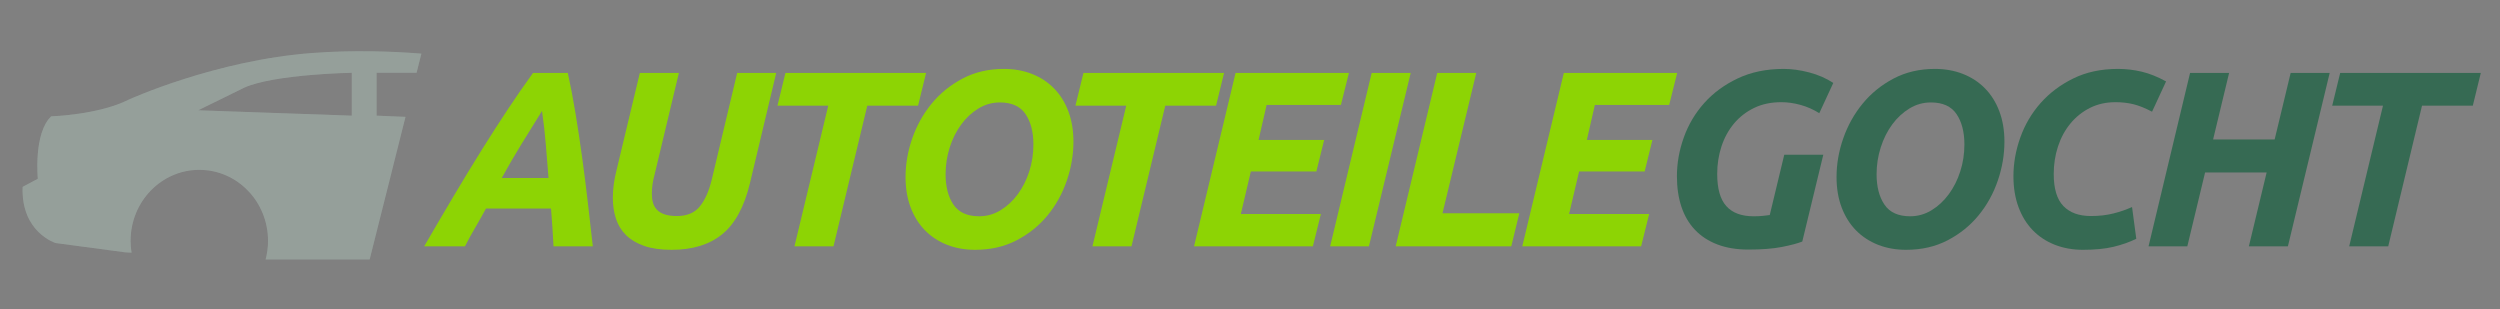 <?xml version="1.0" encoding="UTF-8" standalone="no"?>
<!-- Generator: Adobe Illustrator 15.1.0, SVG Export Plug-In . SVG Version: 6.00 Build 0)  -->

<svg
   xmlns:ns="&amp;ns_sfw;"
   xmlns:dc="http://purl.org/dc/elements/1.1/"
   xmlns:cc="http://creativecommons.org/ns#"
   xmlns:rdf="http://www.w3.org/1999/02/22-rdf-syntax-ns#"
   xmlns:svg="http://www.w3.org/2000/svg"
   xmlns="http://www.w3.org/2000/svg"
   xmlns:sodipodi="http://sodipodi.sourceforge.net/DTD/sodipodi-0.dtd"
   xmlns:inkscape="http://www.inkscape.org/namespaces/inkscape"
   version="1.0"
   id="Ebene_1"
   x="0px"
   y="0px"
   width="719px"
   height="89px"
   viewBox="0 0 719 89"
   enable-background="new 0 0 719 89"
   xml:space="preserve"
   sodipodi:docname="logo.svg"
   inkscape:version="0.92.1 r15371"><rect x="0" y="0" width="719" height="89" fill="#808080" stroke="none"/><defs
     id="defs45" /><sodipodi:namedview
     pagecolor="#ffffff"
     bordercolor="#666666"
     borderopacity="1"
     objecttolerance="10"
     gridtolerance="10"
     guidetolerance="10"
     inkscape:pageopacity="0"
     inkscape:pageshadow="2"
     inkscape:window-width="1772"
     inkscape:window-height="804"
     id="namedview43"
     showgrid="false"
     inkscape:zoom="1.1210014"
     inkscape:cx="258.94758"
     inkscape:cy="16.348273"
     inkscape:window-x="62"
     inkscape:window-y="55"
     inkscape:window-maximized="0"
     inkscape:current-layer="Ebene_1" /><g
     id="g34"><path
       d="m 159.194,70.838 c -0.096,-1.871 -0.204,-3.707 -0.323,-5.506 -0.121,-1.799 -0.252,-3.585 -0.396,-5.36 h -18.709 c -0.96,1.775 -1.967,3.562 -3.021,5.36 -1.057,1.799 -2.063,3.635 -3.023,5.506 h -11.729 c 3.118,-5.373 6.032,-10.338 8.743,-14.896 2.71,-4.557 5.326,-8.851 7.843,-12.88 2.52,-4.029 4.977,-7.854 7.377,-11.477 2.397,-3.622 4.844,-7.16 7.34,-10.614 h 10.001 c 0.767,3.454 1.499,7.28 2.194,11.478 0.695,4.198 1.344,8.491 1.943,12.88 0.599,4.389 1.15,8.779 1.655,13.168 0.502,4.39 0.971,8.504 1.402,12.342 h -11.297 z m -3.309,-38.93 c -2.015,3.214 -3.994,6.405 -5.938,9.571 -1.941,3.166 -3.826,6.404 -5.648,9.715 h 13.456 c -0.24,-2.926 -0.492,-6.045 -0.755,-9.355 -0.265,-3.311 -0.637,-6.621 -1.115,-9.931 z"
       id="path16"
       inkscape:connector-curvature="0"
       style="fill:#8dd404" /><path
       d="m 215.68,52.703 c -1.63,6.765 -4.28,11.646 -7.95,14.645 -3.67,2.999 -8.527,4.497 -14.571,4.497 -3.119,0 -5.745,-0.372 -7.879,-1.115 -2.136,-0.743 -3.876,-1.774 -5.219,-3.095 -1.342,-1.318 -2.314,-2.901 -2.913,-4.749 -0.601,-1.846 -0.9,-3.85 -0.9,-6.009 0,-2.493 0.36,-5.156 1.08,-7.987 l 6.691,-27.92 h 11.226 l -7.052,29.502 c -0.479,1.727 -0.719,3.479 -0.719,5.254 0,0.959 0.108,1.823 0.323,2.59 0.216,0.768 0.6,1.439 1.152,2.016 0.55,0.575 1.294,1.02 2.229,1.33 0.936,0.312 2.099,0.469 3.49,0.469 2.878,0 5.061,-0.9 6.548,-2.699 1.486,-1.799 2.639,-4.354 3.453,-7.663 l 7.34,-30.798 h 11.227 z"
       id="path18"
       inkscape:connector-curvature="0"
       style="fill:#8dd404" /><path
       d="m 266.339,20.97 -2.303,9.427 H 249.43 l -9.716,40.441 H 228.49 l 9.713,-40.441 h -14.606 l 2.301,-9.427 z"
       id="path20"
       inkscape:connector-curvature="0"
       style="fill:#8dd404" /><path
       d="m 280.442,71.845 c -2.927,0 -5.613,-0.48 -8.06,-1.439 -2.447,-0.958 -4.558,-2.339 -6.332,-4.138 -1.775,-1.799 -3.154,-3.993 -4.139,-6.584 -0.983,-2.591 -1.475,-5.516 -1.475,-8.779 0,-3.741 0.647,-7.458 1.943,-11.153 1.295,-3.693 3.153,-7.016 5.577,-9.966 2.422,-2.95 5.383,-5.348 8.886,-7.196 3.502,-1.846 7.459,-2.771 11.873,-2.771 2.926,0 5.613,0.48 8.061,1.439 2.446,0.96 4.556,2.339 6.331,4.137 1.775,1.799 3.154,3.994 4.139,6.584 0.981,2.591 1.475,5.517 1.475,8.779 0,3.742 -0.637,7.473 -1.906,11.189 -1.273,3.718 -3.119,7.052 -5.541,10.002 -2.424,2.95 -5.387,5.337 -8.888,7.159 -3.501,1.825 -7.484,2.737 -11.944,2.737 z m 7.124,-42.384 c -2.207,0 -4.258,0.576 -6.152,1.727 -1.896,1.151 -3.551,2.687 -4.966,4.605 -1.415,1.919 -2.518,4.126 -3.31,6.62 -0.792,2.495 -1.188,5.062 -1.188,7.7 0,3.598 0.756,6.512 2.267,8.742 1.511,2.231 3.969,3.347 7.376,3.347 2.206,0 4.257,-0.575 6.151,-1.728 1.895,-1.15 3.551,-2.686 4.966,-4.605 1.415,-1.918 2.518,-4.112 3.31,-6.583 0.792,-2.471 1.188,-5.049 1.188,-7.736 0,-3.598 -0.756,-6.512 -2.267,-8.743 -1.51,-2.23 -3.969,-3.346 -7.375,-3.346 z"
       id="path22"
       inkscape:connector-curvature="0"
       style="fill:#8dd404" /><path
       d="m 352.041,20.97 -2.303,9.427 H 335.13 l -9.713,40.441 H 314.19 l 9.716,-40.441 h -14.609 l 2.304,-9.427 z"
       id="path24"
       inkscape:connector-curvature="0"
       style="fill:#8dd404" /><path
       d="M 343.405,70.838 355.35,20.97 h 32.598 l -2.303,9.21 h -21.371 l -2.303,10.074 h 18.852 l -2.23,9.067 h -18.854 l -2.878,12.232 h 23.026 l -2.303,9.283 h -34.179 z"
       id="path26"
       inkscape:connector-curvature="0"
       style="fill:#8dd404" /><path
       d="M 394.496,20.97 H 405.72 L 393.704,70.838 H 382.551 Z"
       id="path28"
       inkscape:connector-curvature="0"
       style="fill:#8dd404" /><path
       d="m 436.95,61.338 -2.303,9.5 H 401.402 L 413.347,20.97 h 11.226 l -9.715,40.368 z"
       id="path30"
       inkscape:connector-curvature="0"
       style="fill:#8dd404" /><path
       d="M 437.812,70.838 449.757,20.97 h 32.598 l -2.303,9.21 h -21.371 l -2.303,10.074 h 18.854 l -2.231,9.067 h -18.853 l -2.879,12.232 h 23.027 l -2.303,9.283 h -34.181 z"
       id="path32"
       inkscape:connector-curvature="0"
       style="fill:#8dd404" /></g><g
     id="g14"><path
       d="m 504.303,62.202 c 0.959,0 1.822,-0.036 2.59,-0.108 0.768,-0.071 1.463,-0.154 2.088,-0.252 l 4.173,-17.341 h 11.226 l -6.045,24.97 c -1.343,0.527 -3.286,1.043 -5.828,1.547 -2.543,0.503 -5.781,0.756 -9.715,0.756 -3.357,0 -6.32,-0.493 -8.887,-1.477 -2.566,-0.982 -4.713,-2.385 -6.439,-4.209 -1.728,-1.822 -3.022,-4.029 -3.886,-6.62 -0.864,-2.591 -1.296,-5.517 -1.296,-8.778 0,-3.742 0.659,-7.459 1.979,-11.154 1.319,-3.694 3.274,-6.991 5.865,-9.895 2.591,-2.901 5.804,-5.264 9.643,-7.087 3.838,-1.823 8.25,-2.735 13.24,-2.735 2.303,0 4.736,0.336 7.304,1.007 2.565,0.673 4.88,1.68 6.943,3.022 l -4.029,8.707 c -1.68,-1.055 -3.466,-1.846 -5.36,-2.375 -1.896,-0.527 -3.754,-0.792 -5.577,-0.792 -2.927,0 -5.53,0.552 -7.808,1.655 -2.279,1.104 -4.209,2.603 -5.793,4.498 -1.582,1.896 -2.782,4.09 -3.598,6.584 -0.816,2.495 -1.223,5.134 -1.223,7.915 0,4.223 0.874,7.305 2.626,9.247 1.75,1.943 4.353,2.915 7.807,2.915 z"
       id="path4"
       inkscape:connector-curvature="0"
       style="fill:#366a53;fill-opacity:1" /><path
       d="m 548.195,71.845 c -2.926,0 -5.612,-0.48 -8.059,-1.439 -2.447,-0.958 -4.559,-2.339 -6.332,-4.138 -1.775,-1.799 -3.155,-3.993 -4.138,-6.584 -0.984,-2.591 -1.476,-5.516 -1.476,-8.779 0,-3.741 0.648,-7.458 1.943,-11.153 1.295,-3.693 3.153,-7.016 5.576,-9.966 2.422,-2.95 5.385,-5.348 8.887,-7.196 3.502,-1.846 7.459,-2.771 11.873,-2.771 2.926,0 5.613,0.48 8.06,1.439 2.446,0.96 4.558,2.339 6.333,4.137 1.773,1.799 3.153,3.994 4.137,6.584 0.982,2.591 1.476,5.517 1.476,8.779 0,3.742 -0.637,7.473 -1.907,11.189 -1.271,3.718 -3.119,7.052 -5.541,10.002 -2.422,2.95 -5.385,5.337 -8.887,7.159 -3.501,1.825 -7.482,2.737 -11.945,2.737 z m 7.125,-42.384 c -2.207,0 -4.258,0.576 -6.152,1.727 -1.896,1.151 -3.551,2.687 -4.966,4.605 -1.415,1.919 -2.519,4.126 -3.31,6.62 -0.792,2.495 -1.188,5.062 -1.188,7.7 0,3.598 0.756,6.512 2.267,8.742 1.511,2.231 3.969,3.347 7.376,3.347 2.205,0 4.256,-0.575 6.152,-1.728 1.895,-1.15 3.549,-2.686 4.965,-4.605 1.414,-1.918 2.519,-4.112 3.311,-6.583 0.791,-2.471 1.188,-5.049 1.188,-7.736 0,-3.598 -0.756,-6.512 -2.268,-8.743 -1.51,-2.23 -3.969,-3.346 -7.375,-3.346 z"
       id="path6"
       inkscape:connector-curvature="0"
       style="fill:#366a53;fill-opacity:1" /><path
       d="m 614.396,68.678 c -1.967,0.961 -4.15,1.728 -6.548,2.303 -2.399,0.576 -5.325,0.864 -8.779,0.864 -2.975,0 -5.696,-0.493 -8.167,-1.476 -2.471,-0.983 -4.582,-2.386 -6.332,-4.209 -1.752,-1.822 -3.107,-4.041 -4.066,-6.656 -0.959,-2.614 -1.438,-5.553 -1.438,-8.814 0,-3.742 0.659,-7.459 1.979,-11.154 1.318,-3.694 3.261,-6.991 5.828,-9.895 2.565,-2.901 5.708,-5.264 9.426,-7.087 3.717,-1.823 7.999,-2.735 12.845,-2.735 2.303,0 4.569,0.265 6.8,0.792 2.23,0.528 4.57,1.464 7.017,2.806 l -4.03,8.707 c -2.014,-1.055 -3.813,-1.774 -5.396,-2.159 -1.584,-0.383 -3.287,-0.576 -5.109,-0.576 -2.734,0 -5.193,0.552 -7.375,1.655 -2.184,1.104 -4.055,2.603 -5.613,4.498 -1.559,1.896 -2.746,4.09 -3.562,6.584 -0.816,2.495 -1.224,5.134 -1.224,7.915 0,4.223 0.923,7.293 2.771,9.211 1.846,1.92 4.497,2.879 7.951,2.879 2.303,0 4.425,-0.24 6.368,-0.721 1.943,-0.479 3.754,-1.102 5.434,-1.871 z"
       id="path8"
       inkscape:connector-curvature="0"
       style="fill:#366a53;fill-opacity:1" /><path
       d="m 658.793,20.97 h 11.227 l -12.018,49.868 h -11.226 l 5.109,-21.229 h -17.702 l -5.109,21.229 H 617.922 L 629.866,20.97 h 11.226 l -4.605,19.141 h 17.701 z"
       id="path10"
       inkscape:connector-curvature="0"
       style="fill:#366a53;fill-opacity:1" /><path
       d="m 713.482,20.97 -2.303,9.427 H 696.57 l -9.713,40.441 H 675.63 l 9.715,-40.441 h -14.607 l 2.303,-9.427 z"
       id="path12"
       inkscape:connector-curvature="0"
       style="fill:#366a53;fill-opacity:1" /></g><g
     transform="translate(0,0.001)"
     id="g40-0"
     style="fill:#ffffff"><path
       style="opacity:0.2;fill:#ffffff"
       inkscape:connector-curvature="0"
       d="M 89.917,15.23 C 61.946,17.288 37.048,28.635 37.048,28.635 28.321,33.058 14.72,33.45 14.72,33.45 9.585,38.329 10.872,51.418 10.872,51.418 L 6.508,53.729 C 5.994,66.816 16,69.9 16,69.9 l 20.024,2.674 1.815,0.092 c -0.175,-1.111 -0.275,-2.25 -0.275,-3.412 0,-11.268 8.848,-20.406 19.76,-20.406 10.912,0 19.76,9.138 19.76,20.406 0,1.855 -0.24,3.654 -0.69,5.359 h 29.925 l 10.31,-41.011 -8.316,-0.346 V 20.935 h 11.501 L 121.2,15.417 C 112.455,14.721 101.57,14.374 89.917,15.23 m 11.246,18.026 -44.142,-1.543 13.321,-6.54 c 8.712,-3.851 30.82,-4.238 30.82,-4.238 v 12.321 z"
       id="path36-6" /><line
       style="fill:#ffffff"
       x1="133.701"
       y1="-0.07"
       x2="108.289"
       y2="94.482"
       id="line38-2" /></g><g
     id="g40"><path
       d="M 89.917,15.23 C 61.946,17.288 37.048,28.635 37.048,28.635 28.321,33.058 14.72,33.45 14.72,33.45 9.585,38.329 10.872,51.418 10.872,51.418 L 6.508,53.729 C 5.994,66.816 16,69.9 16,69.9 l 20.024,2.674 1.815,0.092 c -0.175,-1.111 -0.275,-2.25 -0.275,-3.412 0,-11.268 8.848,-20.406 19.76,-20.406 10.912,0 19.76,9.138 19.76,20.406 0,1.855 -0.24,3.654 -0.69,5.359 h 29.925 l 10.31,-41.011 -8.316,-0.346 V 20.935 h 11.501 L 121.2,15.417 C 112.455,14.721 101.57,14.374 89.917,15.23 m 11.246,18.026 -44.142,-1.543 13.321,-6.54 c 8.712,-3.851 30.82,-4.238 30.82,-4.238 v 12.321 z"
       id="path36"
       inkscape:connector-curvature="0"
       style="opacity:0.2;fill:#004225" /><line
       x1="133.701"
       y1="-0.07"
       x2="108.289"
       y2="94.482"
       id="line38"
       style="fill:#cfcfcf" /></g><g
     transform="translate(-10e-4,0.001)"
     id="g40-6"
     style="fill:#ffffff"><path
       style="opacity:0.2;fill:#ffffff"
       inkscape:connector-curvature="0"
       d="M 89.917,15.23 C 61.946,17.288 37.048,28.635 37.048,28.635 28.321,33.058 14.72,33.45 14.72,33.45 9.585,38.329 10.872,51.418 10.872,51.418 L 6.508,53.729 C 5.994,66.816 16,69.9 16,69.9 l 20.024,2.674 1.815,0.092 c -0.175,-1.111 -0.275,-2.25 -0.275,-3.412 0,-11.268 8.848,-20.406 19.76,-20.406 10.912,0 19.76,9.138 19.76,20.406 0,1.855 -0.24,3.654 -0.69,5.359 h 29.925 l 10.31,-41.011 -8.316,-0.346 V 20.935 h 11.501 L 121.2,15.417 C 112.455,14.721 101.57,14.374 89.917,15.23 m 11.246,18.026 -44.142,-1.543 13.321,-6.54 c 8.712,-3.851 30.82,-4.238 30.82,-4.238 v 12.321 z"
       id="path36-1" /><line
       style="fill:#ffffff"
       x1="133.701"
       y1="-0.07"
       x2="108.289"
       y2="94.482"
       id="line38-8" /></g></svg>